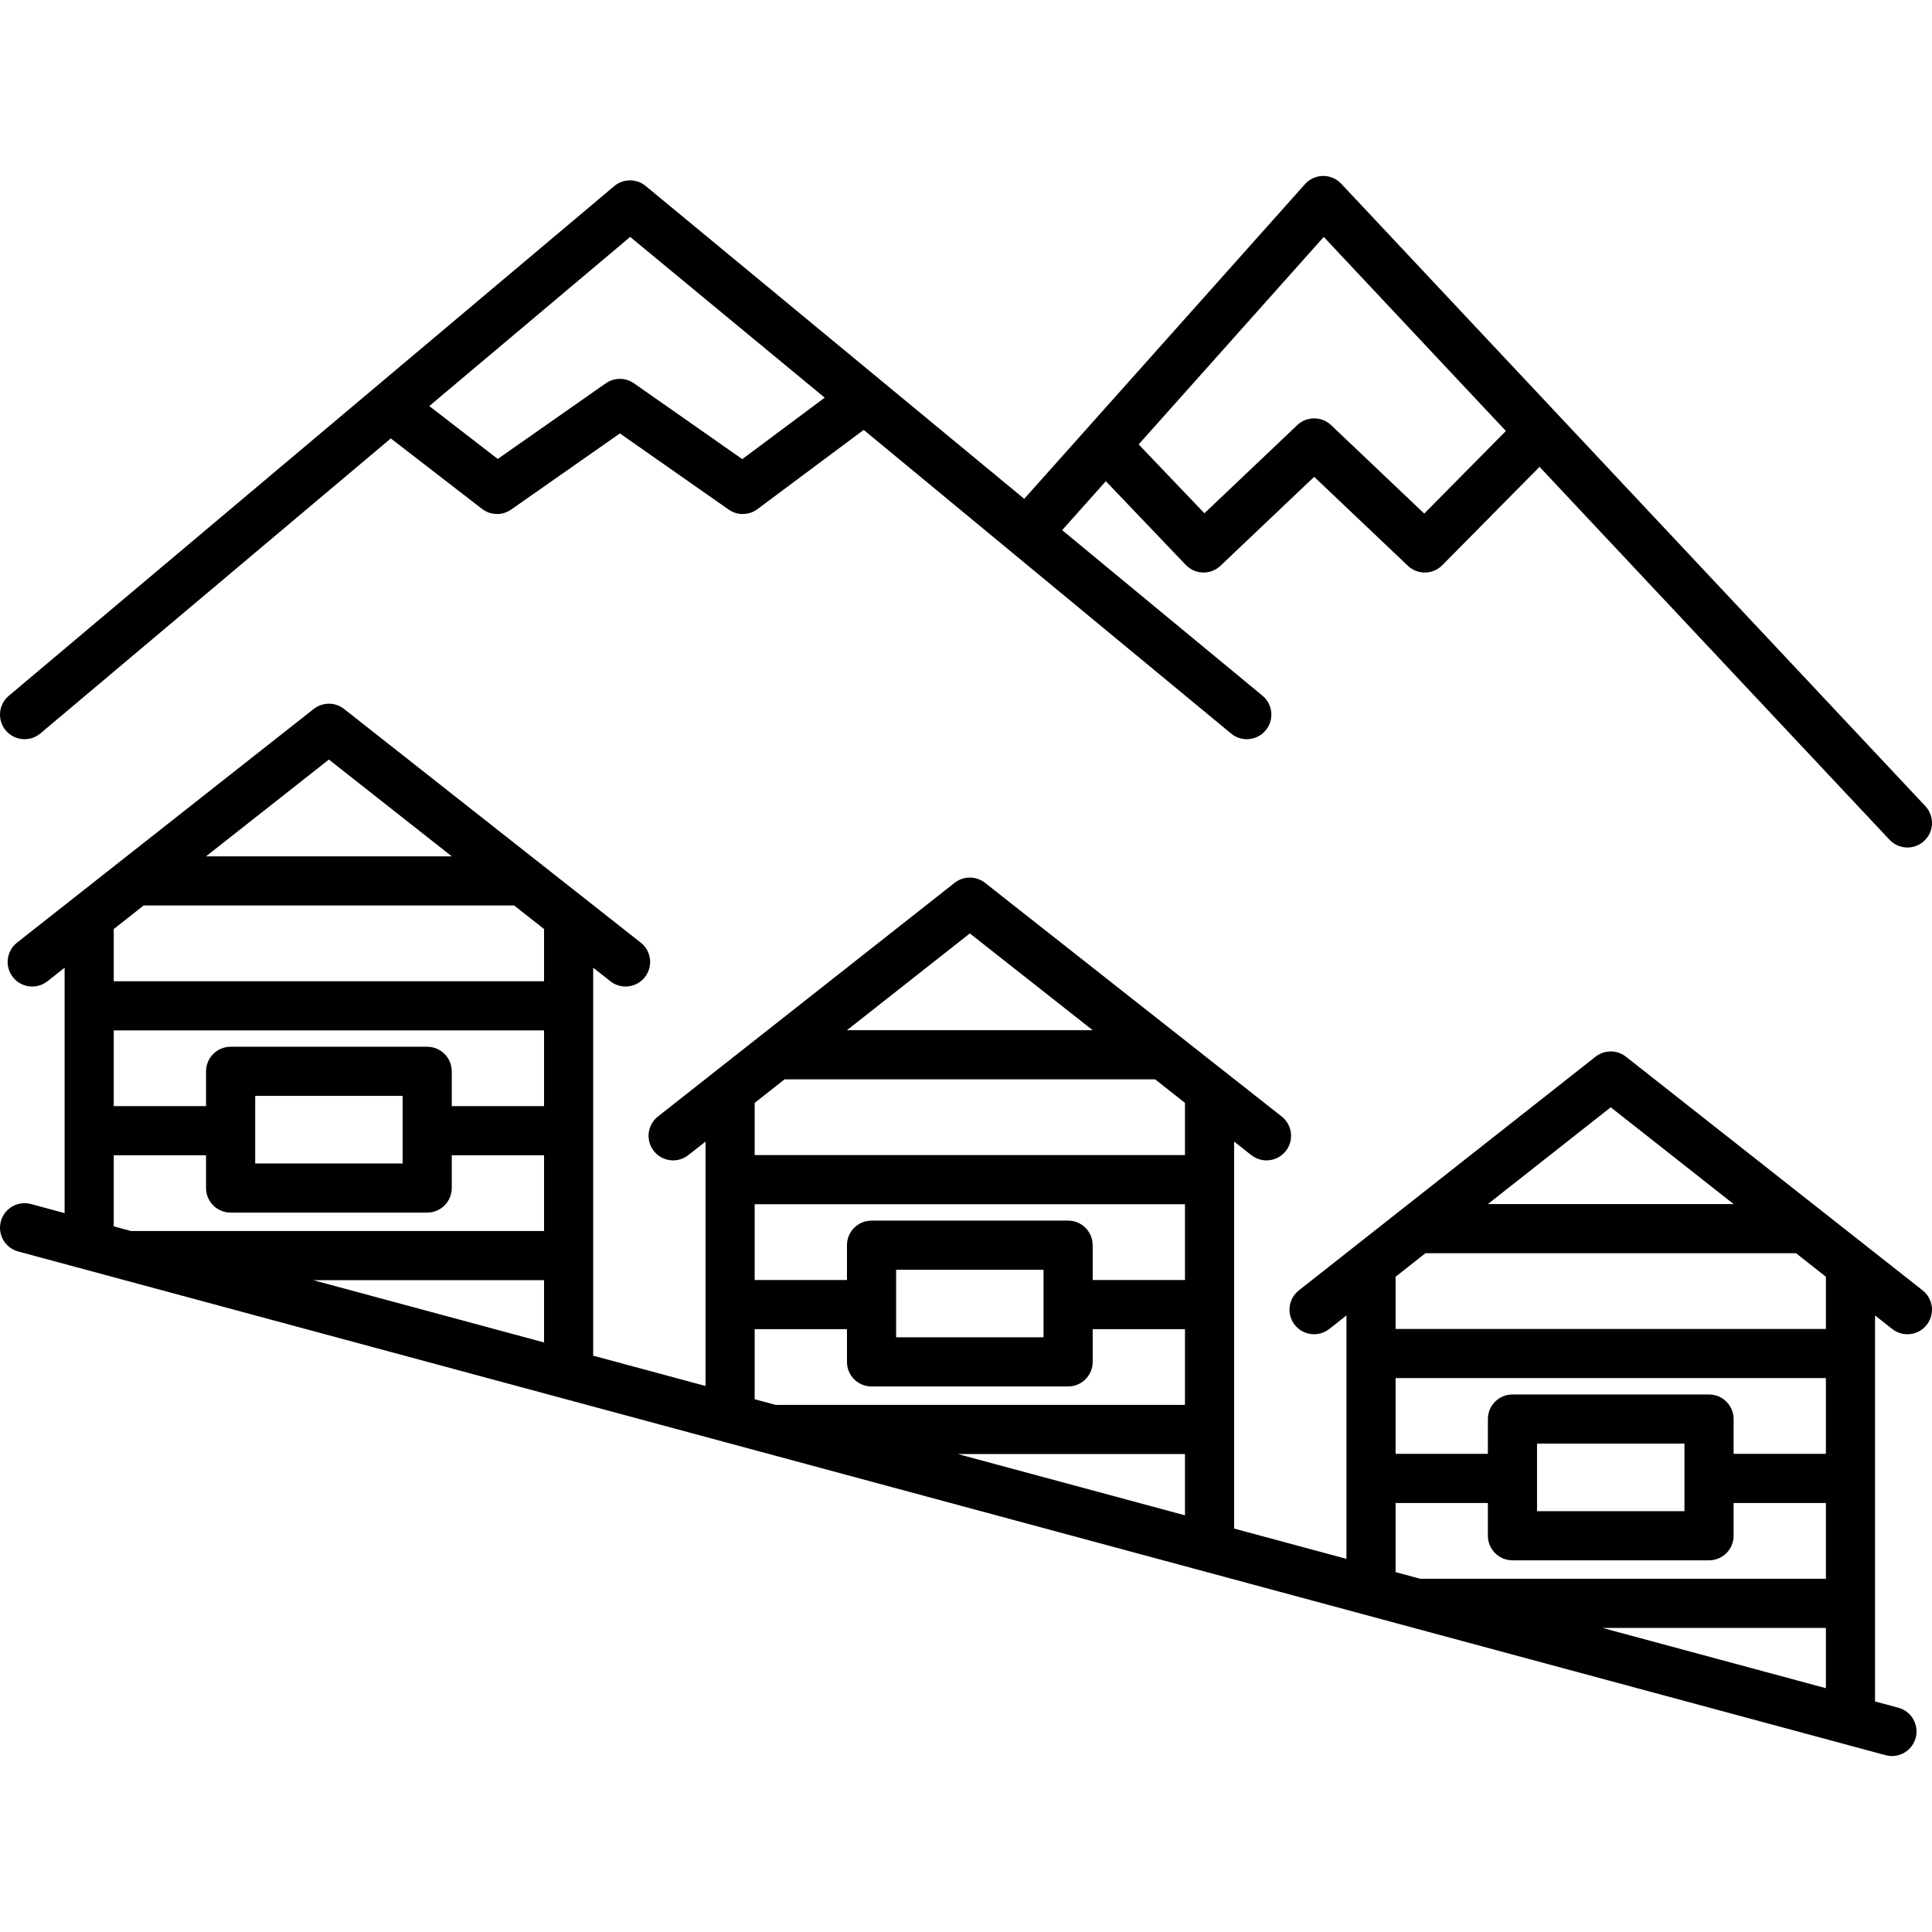 <?xml version="1.0" encoding="iso-8859-1"?>
<!-- Generator: Adobe Illustrator 18.0.0, SVG Export Plug-In . SVG Version: 6.00 Build 0)  -->
<!DOCTYPE svg PUBLIC "-//W3C//DTD SVG 1.1//EN" "http://www.w3.org/Graphics/SVG/1.1/DTD/svg11.dtd">
<svg version="1.1" id="Capa_1" xmlns="http://www.w3.org/2000/svg" xmlns:xlink="http://www.w3.org/1999/xlink" x="0px" y="0px"
	 viewBox="0 0 471.755 471.755" style="enable-background:new 0 0 471.755 471.755;" xml:space="preserve">
<g>
	<path d="M469.467,315.082l-72.443-57.058c-2.178-1.716-5.247-1.716-7.425,0l-72.443,57.058c-2.604,2.05-3.051,5.823-1.001,8.426
		c2.05,2.604,5.823,3.052,8.426,1.001l4.196-3.305v59.439l-27.43-7.399v-94.493l4.196,3.305c1.1,0.867,2.409,1.287,3.708,1.287
		c1.775,0,3.534-0.785,4.717-2.288c2.05-2.603,1.603-6.375-1.001-8.426l-72.443-57.058c-2.178-1.716-5.247-1.716-7.425,0
		l-72.443,57.058c-2.604,2.05-3.051,5.823-1.001,8.426c2.05,2.604,5.823,3.053,8.426,1.001l4.196-3.305v59.678l-27.43-7.399v-94.732
		l4.196,3.305c1.1,0.867,2.409,1.287,3.708,1.287c1.775,0,3.534-0.785,4.717-2.288c2.05-2.603,1.603-6.375-1.001-8.426
		l-72.443-57.058c-2.178-1.716-5.247-1.716-7.425,0L4.156,230.177c-2.604,2.05-3.051,5.823-1.001,8.426
		c2.05,2.604,5.823,3.052,8.426,1.001l4.196-3.305v59.917L7.564,294c-3.197-0.861-6.492,1.031-7.355,4.23
		c-0.863,3.199,1.031,6.493,4.23,7.355L460.416,428.58c0.523,0.141,1.049,0.208,1.566,0.208c2.645,0,5.067-1.763,5.789-4.439
		c0.863-3.199-1.031-6.493-4.23-7.355l-5.695-1.536v-94.254l4.196,3.305c1.1,0.867,2.409,1.287,3.708,1.287
		c1.775,0,3.534-0.785,4.717-2.288C472.518,320.905,472.07,317.133,469.467,315.082z M80.311,185.47l30.004,23.631H50.307
		L80.311,185.47z M132.846,327.794l-56.344-15.198h56.344V327.794z M132.846,300.596H32.014l-4.238-1.143v-17.357h22.536v7.998
		c0,3.313,2.687,6,6,6h47.998c3.313,0,6-2.687,6-6v-7.998h22.536V300.596z M62.312,284.094v-16.499H98.31v16.499H62.312z
		 M132.846,270.096H110.31v-8.5c0-3.313-2.687-6-6-6H56.312c-3.313,0-6,2.687-6,6v8.5H27.776v-18.499h105.07V270.096z
		 M132.846,239.596H27.776v-12.749l7.295-5.746h90.479l7.295,5.746V239.596z M236.811,227.923l30.004,23.631h-60.007
		L236.811,227.923z M289.346,370.008l-55.457-14.959h55.457V370.008z M289.346,343.049h-99.945l-5.125-1.382v-17.118h22.536v7.998
		c0,3.313,2.687,6,6,6h47.998c3.313,0,6-2.687,6-6v-7.998h22.536V343.049z M218.812,326.546v-16.499h35.998v16.499H218.812z
		 M289.346,312.549H266.81v-8.501c0-3.313-2.687-6-6-6h-47.998c-3.313,0-6,2.687-6,6v8.501h-22.536v-18.5h105.07V312.549z
		 M289.346,282.049h-105.07V269.3l7.295-5.746h90.479l7.295,5.746V282.049z M393.311,270.376l30.004,23.631h-60.007L393.311,270.376
		z M445.846,412.221l-54.572-14.72h54.572V412.221z M445.846,385.501h-99.06l-6.01-1.621v-16.879h22.536v7.998c0,3.313,2.687,6,6,6
		h47.998c3.313,0,6-2.687,6-6v-7.998h22.536V385.501z M375.312,368.999v-16.499h35.998v16.499H375.312z M445.846,355.001H423.31
		v-8.5c0-3.313-2.687-6-6-6h-47.998c-3.313,0-6,2.687-6,6v8.5h-22.536v-18.5h105.07V355.001z M445.846,324.501h-105.07v-12.748
		l7.295-5.746h90.479l7.295,5.746V324.501z"/>
	<path d="M9.866,179.086l85.561-72.029l22.272,17.202c1.078,0.833,2.372,1.251,3.668,1.251c1.202,0,2.405-0.36,3.44-1.085
		l26.558-18.59l26.557,18.59c2.121,1.485,4.954,1.442,7.028-0.105l25.946-19.349l89.725,74.149c1.119,0.925,2.473,1.375,3.819,1.375
		c1.728,0,3.442-0.742,4.628-2.178c2.111-2.554,1.751-6.336-0.803-8.447l-48.909-40.419l10.666-11.955l19.52,20.448
		c1.179,1.235,2.758,1.857,4.341,1.857c1.483,0,2.97-0.547,4.13-1.648l22.88-21.722l22.88,21.722
		c2.369,2.248,6.101,2.19,8.397-0.133l23.754-24.026l85.455,91.056c1.181,1.258,2.776,1.894,4.376,1.894
		c1.472,0,2.947-0.538,4.105-1.625c2.417-2.268,2.537-6.064,0.269-8.481L327.498,44.859c-1.152-1.228-2.76-1.909-4.451-1.894
		c-1.684,0.021-3.281,0.749-4.401,2.005L250.1,121.803l-92.436-76.389c-2.235-1.847-5.469-1.832-7.687,0.035L2.137,169.907
		c-2.535,2.134-2.86,5.919-0.726,8.454C3.545,180.895,7.33,181.22,9.866,179.086z M323.235,57.853l44.472,47.386l-19.936,20.164
		l-22.747-21.595c-2.315-2.198-5.946-2.198-8.262,0l-22.671,21.523l-16.054-16.817L323.235,57.853z M153.877,57.852l47.497,39.251
		l-20.123,15.006l-26.446-18.512c-2.066-1.446-4.815-1.447-6.882,0l-26.383,18.468L104.82,99.15L153.877,57.852z"/>
</g>
<g>
</g>
<g>
</g>
<g>
</g>
<g>
</g>
<g>
</g>
<g>
</g>
<g>
</g>
<g>
</g>
<g>
</g>
<g>
</g>
<g>
</g>
<g>
</g>
<g>
</g>
<g>
</g>
<g>
</g>
</svg>
